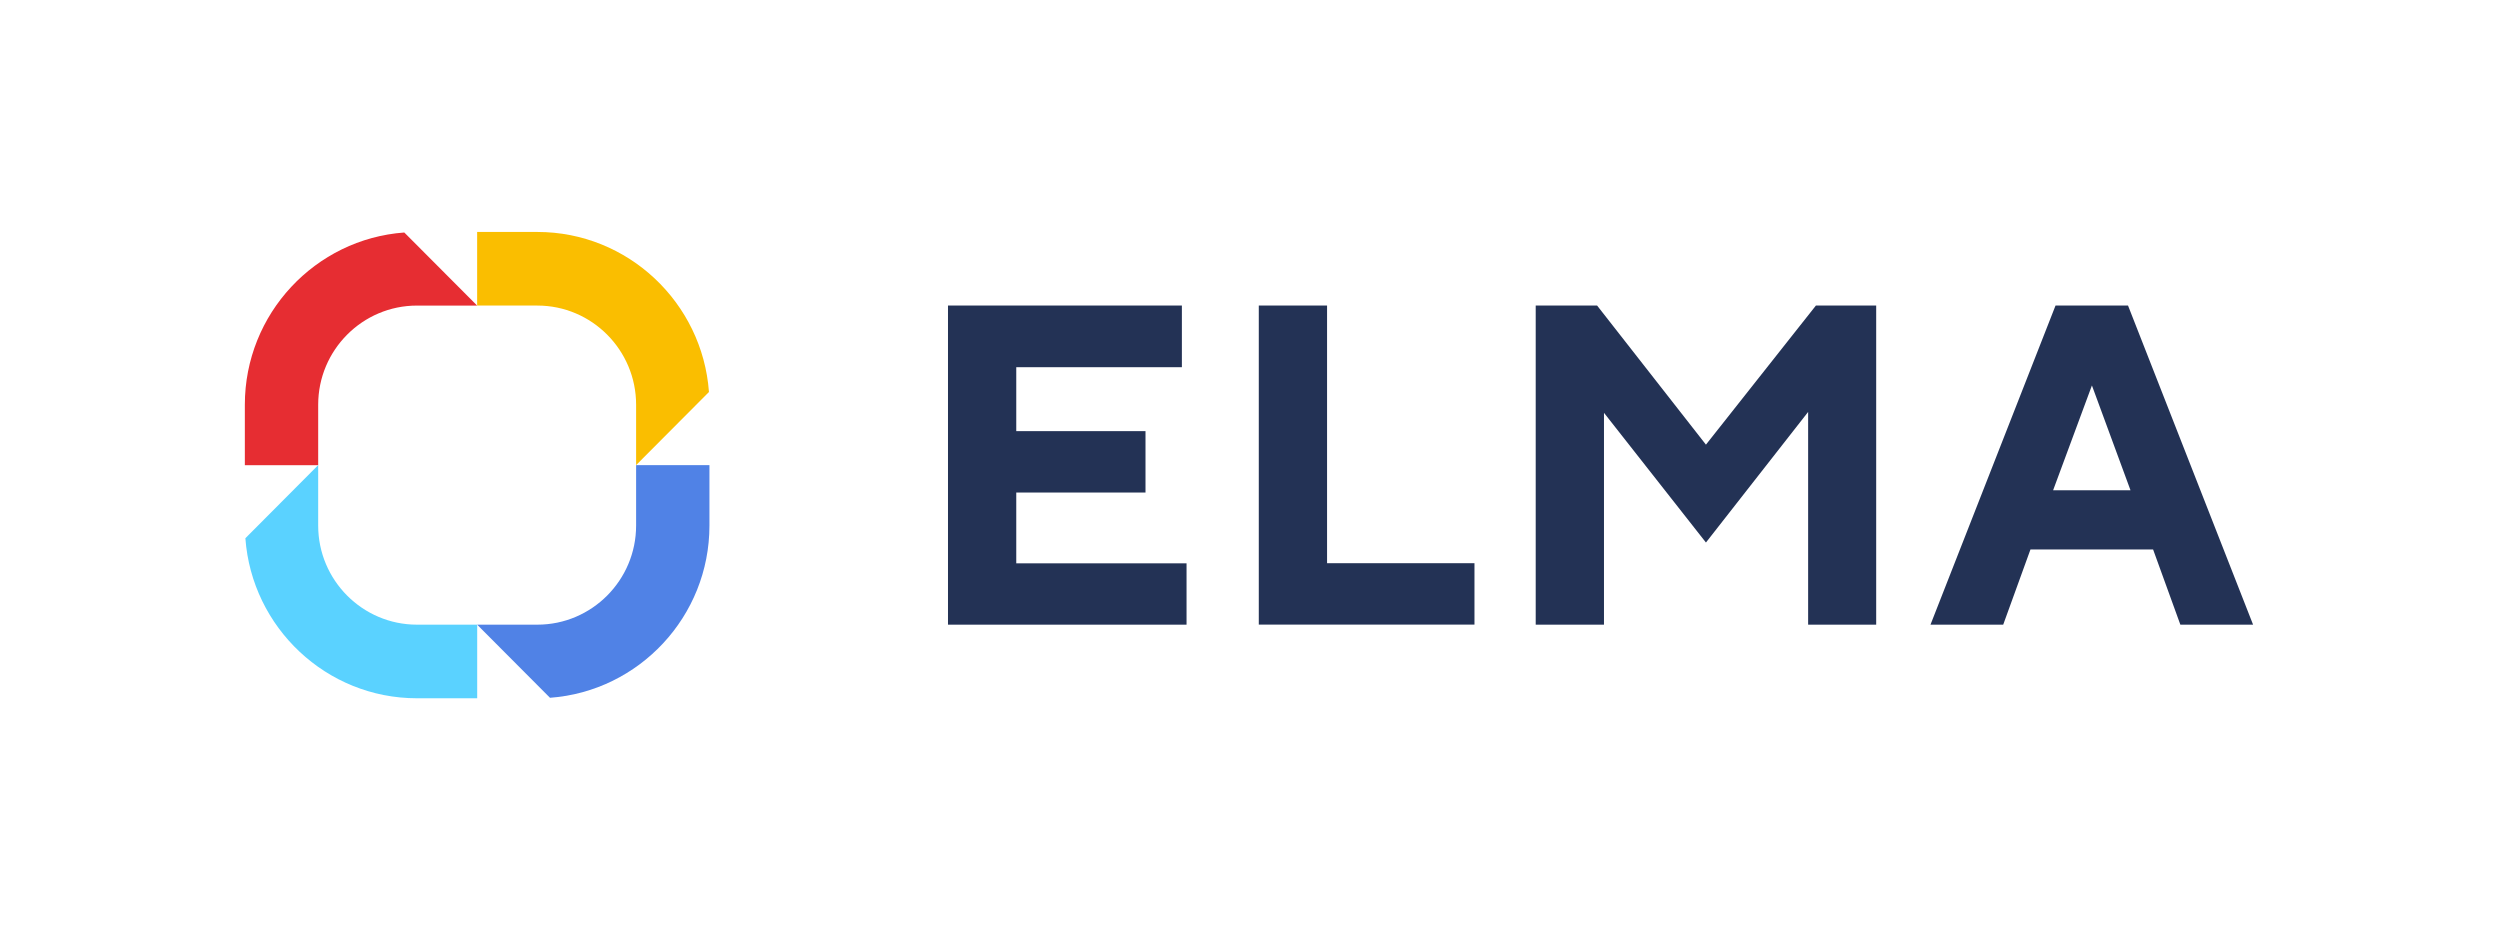 <svg width="194" height="73" viewBox="0 0 194 73" fill="none" xmlns="http://www.w3.org/2000/svg">
<path fill-rule="evenodd" clip-rule="evenodd" d="M92.076 48.474V43.712H78.862V38.22H88.891V33.455H78.862V28.497H91.714V23.712H73.564V48.474H92.076ZM97.682 23.712V48.47H114.419V43.705H102.98V23.712H97.682ZM140.913 23.712H145.592V48.474H140.311V31.966L132.381 42.1L124.469 32.035V48.474H119.171V23.712H123.936L132.381 34.505L140.913 23.712ZM155.449 48.474L157.564 42.638H167.08L169.196 48.474H174.839L165.135 23.712H159.509L149.806 48.474H155.449ZM159.321 38.045L162.333 29.911L165.327 38.045H159.321Z" fill="#233255"/>
<path d="M41.699 48.474H37.026L42.68 54.148C49.587 53.64 55.053 47.842 55.053 40.782V36.093H49.362V40.782C49.362 45.023 45.923 48.474 41.699 48.474Z" fill="#5082E6"/>
<path d="M49.362 31.407V36.093L55.015 30.419C54.509 23.489 48.733 18 41.699 18H37.026V23.712H41.699C45.923 23.712 49.362 27.163 49.362 31.407Z" fill="#FABE00"/>
<path d="M32.357 23.713H37.026L31.373 18.042C24.469 18.547 19 24.348 19 31.408V36.097H24.691V31.408C24.691 27.164 28.129 23.713 32.357 23.713Z" fill="#E62D32"/>
<path d="M24.691 40.782V36.093L19.041 41.767C19.547 48.7 25.323 54.186 32.357 54.186H37.03V48.474H32.357C28.129 48.474 24.691 45.023 24.691 40.782Z" fill="#5AD2FF"/>
</svg>